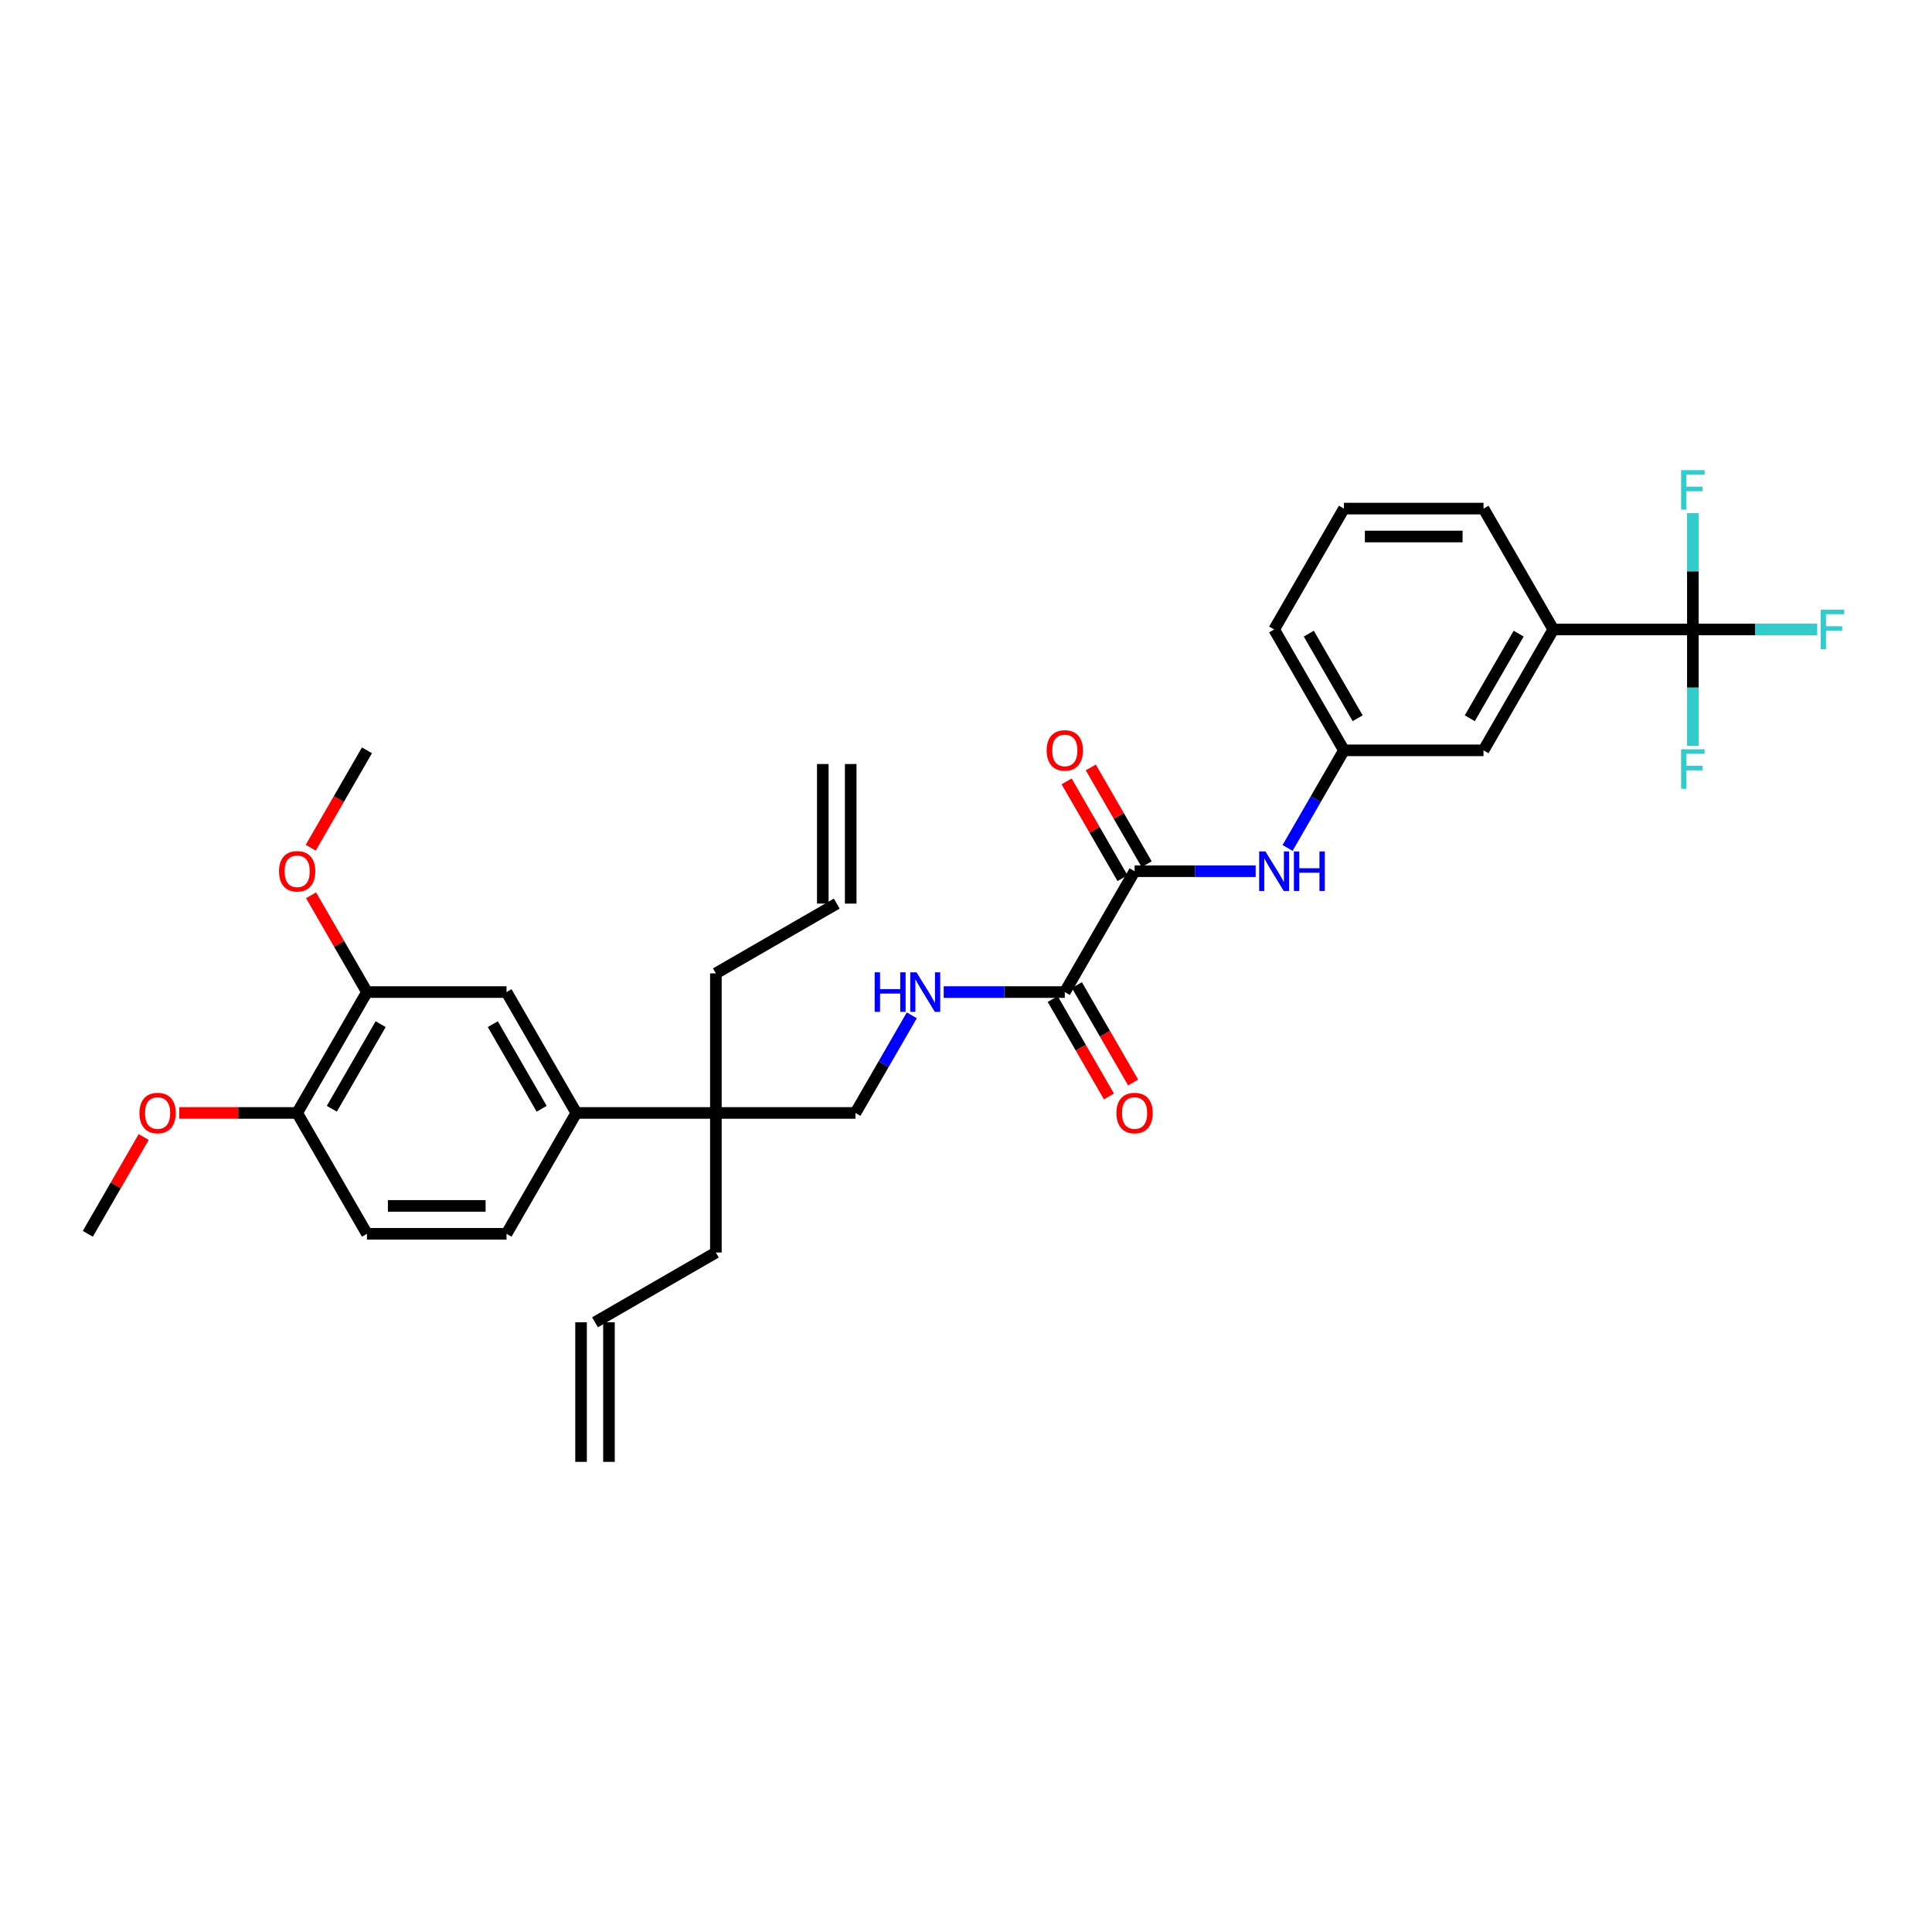 <?xml version='1.0' encoding='iso-8859-1'?>
<svg version='1.1' baseProfile='full'
              xmlns='http://www.w3.org/2000/svg'
                      xmlns:rdkit='http://www.rdkit.org/xml'
                      xmlns:xlink='http://www.w3.org/1999/xlink'
                  xml:space='preserve'
width='1000px' height='1000px' viewBox='0 0 1000 1000'>
<!-- END OF HEADER -->
<rect style='opacity:1.0;fill:#FFFFFF;stroke:none' width='1000' height='1000' x='0' y='0'> </rect>
<path class='bond-3' d='M 876.222,325.81 L 803.981,325.81' style='fill:none;fill-rule:evenodd;stroke:#000000;stroke-width:6px;stroke-linecap:butt;stroke-linejoin:miter;stroke-opacity:1' />
<path class='bond-16' d='M 876.222,325.81 L 908.398,325.81' style='fill:none;fill-rule:evenodd;stroke:#000000;stroke-width:6px;stroke-linecap:butt;stroke-linejoin:miter;stroke-opacity:1' />
<path class='bond-16' d='M 908.398,325.81 L 940.574,325.81' style='fill:none;fill-rule:evenodd;stroke:#33CCCC;stroke-width:6px;stroke-linecap:butt;stroke-linejoin:miter;stroke-opacity:1' />
<path class='bond-17' d='M 876.222,325.81 L 876.222,355.912' style='fill:none;fill-rule:evenodd;stroke:#000000;stroke-width:6px;stroke-linecap:butt;stroke-linejoin:miter;stroke-opacity:1' />
<path class='bond-17' d='M 876.222,355.912 L 876.222,386.015' style='fill:none;fill-rule:evenodd;stroke:#33CCCC;stroke-width:6px;stroke-linecap:butt;stroke-linejoin:miter;stroke-opacity:1' />
<path class='bond-18' d='M 876.222,325.81 L 876.222,295.707' style='fill:none;fill-rule:evenodd;stroke:#000000;stroke-width:6px;stroke-linecap:butt;stroke-linejoin:miter;stroke-opacity:1' />
<path class='bond-18' d='M 876.222,295.707 L 876.222,265.604' style='fill:none;fill-rule:evenodd;stroke:#33CCCC;stroke-width:6px;stroke-linecap:butt;stroke-linejoin:miter;stroke-opacity:1' />
<path class='bond-0' d='M 587.259,450.934 L 618.597,450.934' style='fill:none;fill-rule:evenodd;stroke:#000000;stroke-width:6px;stroke-linecap:butt;stroke-linejoin:miter;stroke-opacity:1' />
<path class='bond-0' d='M 618.597,450.934 L 649.935,450.934' style='fill:none;fill-rule:evenodd;stroke:#0000FF;stroke-width:6px;stroke-linecap:butt;stroke-linejoin:miter;stroke-opacity:1' />
<path class='bond-1' d='M 587.259,450.934 L 551.139,513.496' style='fill:none;fill-rule:evenodd;stroke:#000000;stroke-width:6px;stroke-linecap:butt;stroke-linejoin:miter;stroke-opacity:1' />
<path class='bond-13' d='M 593.516,447.322 L 579.055,422.275' style='fill:none;fill-rule:evenodd;stroke:#000000;stroke-width:6px;stroke-linecap:butt;stroke-linejoin:miter;stroke-opacity:1' />
<path class='bond-13' d='M 579.055,422.275 L 564.594,397.229' style='fill:none;fill-rule:evenodd;stroke:#FF0000;stroke-width:6px;stroke-linecap:butt;stroke-linejoin:miter;stroke-opacity:1' />
<path class='bond-13' d='M 581.003,454.546 L 566.543,429.499' style='fill:none;fill-rule:evenodd;stroke:#000000;stroke-width:6px;stroke-linecap:butt;stroke-linejoin:miter;stroke-opacity:1' />
<path class='bond-13' d='M 566.543,429.499 L 552.082,404.453' style='fill:none;fill-rule:evenodd;stroke:#FF0000;stroke-width:6px;stroke-linecap:butt;stroke-linejoin:miter;stroke-opacity:1' />
<path class='bond-5' d='M 551.139,513.496 L 519.801,513.496' style='fill:none;fill-rule:evenodd;stroke:#000000;stroke-width:6px;stroke-linecap:butt;stroke-linejoin:miter;stroke-opacity:1' />
<path class='bond-5' d='M 519.801,513.496 L 488.463,513.496' style='fill:none;fill-rule:evenodd;stroke:#0000FF;stroke-width:6px;stroke-linecap:butt;stroke-linejoin:miter;stroke-opacity:1' />
<path class='bond-14' d='M 544.883,517.108 L 559.435,542.314' style='fill:none;fill-rule:evenodd;stroke:#000000;stroke-width:6px;stroke-linecap:butt;stroke-linejoin:miter;stroke-opacity:1' />
<path class='bond-14' d='M 559.435,542.314 L 573.988,567.52' style='fill:none;fill-rule:evenodd;stroke:#FF0000;stroke-width:6px;stroke-linecap:butt;stroke-linejoin:miter;stroke-opacity:1' />
<path class='bond-14' d='M 557.395,509.884 L 571.948,535.09' style='fill:none;fill-rule:evenodd;stroke:#000000;stroke-width:6px;stroke-linecap:butt;stroke-linejoin:miter;stroke-opacity:1' />
<path class='bond-14' d='M 571.948,535.09 L 586.5,560.296' style='fill:none;fill-rule:evenodd;stroke:#FF0000;stroke-width:6px;stroke-linecap:butt;stroke-linejoin:miter;stroke-opacity:1' />
<path class='bond-2' d='M 666.449,438.899 L 681.035,413.635' style='fill:none;fill-rule:evenodd;stroke:#0000FF;stroke-width:6px;stroke-linecap:butt;stroke-linejoin:miter;stroke-opacity:1' />
<path class='bond-2' d='M 681.035,413.635 L 695.62,388.372' style='fill:none;fill-rule:evenodd;stroke:#000000;stroke-width:6px;stroke-linecap:butt;stroke-linejoin:miter;stroke-opacity:1' />
<path class='bond-10' d='M 803.981,325.81 L 767.861,388.372' style='fill:none;fill-rule:evenodd;stroke:#000000;stroke-width:6px;stroke-linecap:butt;stroke-linejoin:miter;stroke-opacity:1' />
<path class='bond-10' d='M 786.051,327.97 L 760.767,371.763' style='fill:none;fill-rule:evenodd;stroke:#000000;stroke-width:6px;stroke-linecap:butt;stroke-linejoin:miter;stroke-opacity:1' />
<path class='bond-28' d='M 803.981,325.81 L 767.861,263.247' style='fill:none;fill-rule:evenodd;stroke:#000000;stroke-width:6px;stroke-linecap:butt;stroke-linejoin:miter;stroke-opacity:1' />
<path class='bond-4' d='M 298.297,576.059 L 370.538,576.059' style='fill:none;fill-rule:evenodd;stroke:#000000;stroke-width:6px;stroke-linecap:butt;stroke-linejoin:miter;stroke-opacity:1' />
<path class='bond-6' d='M 298.297,576.059 L 262.177,513.496' style='fill:none;fill-rule:evenodd;stroke:#000000;stroke-width:6px;stroke-linecap:butt;stroke-linejoin:miter;stroke-opacity:1' />
<path class='bond-6' d='M 280.366,573.898 L 255.082,530.105' style='fill:none;fill-rule:evenodd;stroke:#000000;stroke-width:6px;stroke-linecap:butt;stroke-linejoin:miter;stroke-opacity:1' />
<path class='bond-15' d='M 298.297,576.059 L 262.177,638.621' style='fill:none;fill-rule:evenodd;stroke:#000000;stroke-width:6px;stroke-linecap:butt;stroke-linejoin:miter;stroke-opacity:1' />
<path class='bond-12' d='M 471.95,525.532 L 457.364,550.795' style='fill:none;fill-rule:evenodd;stroke:#0000FF;stroke-width:6px;stroke-linecap:butt;stroke-linejoin:miter;stroke-opacity:1' />
<path class='bond-12' d='M 457.364,550.795 L 442.778,576.059' style='fill:none;fill-rule:evenodd;stroke:#000000;stroke-width:6px;stroke-linecap:butt;stroke-linejoin:miter;stroke-opacity:1' />
<path class='bond-8' d='M 262.177,513.496 L 189.936,513.496' style='fill:none;fill-rule:evenodd;stroke:#000000;stroke-width:6px;stroke-linecap:butt;stroke-linejoin:miter;stroke-opacity:1' />
<path class='bond-7' d='M 370.538,576.059 L 442.778,576.059' style='fill:none;fill-rule:evenodd;stroke:#000000;stroke-width:6px;stroke-linecap:butt;stroke-linejoin:miter;stroke-opacity:1' />
<path class='bond-26' d='M 370.538,576.059 L 370.538,648.299' style='fill:none;fill-rule:evenodd;stroke:#000000;stroke-width:6px;stroke-linecap:butt;stroke-linejoin:miter;stroke-opacity:1' />
<path class='bond-27' d='M 370.538,576.059 L 370.538,503.818' style='fill:none;fill-rule:evenodd;stroke:#000000;stroke-width:6px;stroke-linecap:butt;stroke-linejoin:miter;stroke-opacity:1' />
<path class='bond-24' d='M 189.936,513.496 L 175.475,488.45' style='fill:none;fill-rule:evenodd;stroke:#000000;stroke-width:6px;stroke-linecap:butt;stroke-linejoin:miter;stroke-opacity:1' />
<path class='bond-24' d='M 175.475,488.45 L 161.014,463.403' style='fill:none;fill-rule:evenodd;stroke:#FF0000;stroke-width:6px;stroke-linecap:butt;stroke-linejoin:miter;stroke-opacity:1' />
<path class='bond-34' d='M 189.936,513.496 L 153.816,576.059' style='fill:none;fill-rule:evenodd;stroke:#000000;stroke-width:6px;stroke-linecap:butt;stroke-linejoin:miter;stroke-opacity:1' />
<path class='bond-34' d='M 197.03,530.105 L 171.746,573.898' style='fill:none;fill-rule:evenodd;stroke:#000000;stroke-width:6px;stroke-linecap:butt;stroke-linejoin:miter;stroke-opacity:1' />
<path class='bond-9' d='M 695.62,388.372 L 767.861,388.372' style='fill:none;fill-rule:evenodd;stroke:#000000;stroke-width:6px;stroke-linecap:butt;stroke-linejoin:miter;stroke-opacity:1' />
<path class='bond-33' d='M 695.62,388.372 L 659.5,325.81' style='fill:none;fill-rule:evenodd;stroke:#000000;stroke-width:6px;stroke-linecap:butt;stroke-linejoin:miter;stroke-opacity:1' />
<path class='bond-33' d='M 702.715,371.763 L 677.431,327.97' style='fill:none;fill-rule:evenodd;stroke:#000000;stroke-width:6px;stroke-linecap:butt;stroke-linejoin:miter;stroke-opacity:1' />
<path class='bond-11' d='M 153.816,576.059 L 189.936,638.621' style='fill:none;fill-rule:evenodd;stroke:#000000;stroke-width:6px;stroke-linecap:butt;stroke-linejoin:miter;stroke-opacity:1' />
<path class='bond-25' d='M 153.816,576.059 L 123.294,576.059' style='fill:none;fill-rule:evenodd;stroke:#000000;stroke-width:6px;stroke-linecap:butt;stroke-linejoin:miter;stroke-opacity:1' />
<path class='bond-25' d='M 123.294,576.059 L 92.772,576.059' style='fill:none;fill-rule:evenodd;stroke:#FF0000;stroke-width:6px;stroke-linecap:butt;stroke-linejoin:miter;stroke-opacity:1' />
<path class='bond-19' d='M 262.177,638.621 L 189.936,638.621' style='fill:none;fill-rule:evenodd;stroke:#000000;stroke-width:6px;stroke-linecap:butt;stroke-linejoin:miter;stroke-opacity:1' />
<path class='bond-19' d='M 251.34,624.173 L 200.772,624.173' style='fill:none;fill-rule:evenodd;stroke:#000000;stroke-width:6px;stroke-linecap:butt;stroke-linejoin:miter;stroke-opacity:1' />
<path class='bond-20' d='M 433.1,467.698 L 370.538,503.818' style='fill:none;fill-rule:evenodd;stroke:#000000;stroke-width:6px;stroke-linecap:butt;stroke-linejoin:miter;stroke-opacity:1' />
<path class='bond-23' d='M 440.324,467.698 L 440.324,395.457' style='fill:none;fill-rule:evenodd;stroke:#000000;stroke-width:6px;stroke-linecap:butt;stroke-linejoin:miter;stroke-opacity:1' />
<path class='bond-23' d='M 425.876,467.698 L 425.876,395.457' style='fill:none;fill-rule:evenodd;stroke:#000000;stroke-width:6px;stroke-linecap:butt;stroke-linejoin:miter;stroke-opacity:1' />
<path class='bond-21' d='M 307.975,684.42 L 370.538,648.299' style='fill:none;fill-rule:evenodd;stroke:#000000;stroke-width:6px;stroke-linecap:butt;stroke-linejoin:miter;stroke-opacity:1' />
<path class='bond-22' d='M 300.751,684.42 L 300.751,756.66' style='fill:none;fill-rule:evenodd;stroke:#000000;stroke-width:6px;stroke-linecap:butt;stroke-linejoin:miter;stroke-opacity:1' />
<path class='bond-22' d='M 315.199,684.42 L 315.199,756.66' style='fill:none;fill-rule:evenodd;stroke:#000000;stroke-width:6px;stroke-linecap:butt;stroke-linejoin:miter;stroke-opacity:1' />
<path class='bond-31' d='M 160.831,438.783 L 175.383,413.578' style='fill:none;fill-rule:evenodd;stroke:#FF0000;stroke-width:6px;stroke-linecap:butt;stroke-linejoin:miter;stroke-opacity:1' />
<path class='bond-31' d='M 175.383,413.578 L 189.936,388.372' style='fill:none;fill-rule:evenodd;stroke:#000000;stroke-width:6px;stroke-linecap:butt;stroke-linejoin:miter;stroke-opacity:1' />
<path class='bond-32' d='M 74.376,588.527 L 59.915,613.574' style='fill:none;fill-rule:evenodd;stroke:#FF0000;stroke-width:6px;stroke-linecap:butt;stroke-linejoin:miter;stroke-opacity:1' />
<path class='bond-32' d='M 59.915,613.574 L 45.455,638.621' style='fill:none;fill-rule:evenodd;stroke:#000000;stroke-width:6px;stroke-linecap:butt;stroke-linejoin:miter;stroke-opacity:1' />
<path class='bond-29' d='M 767.861,263.247 L 695.62,263.247' style='fill:none;fill-rule:evenodd;stroke:#000000;stroke-width:6px;stroke-linecap:butt;stroke-linejoin:miter;stroke-opacity:1' />
<path class='bond-29' d='M 757.025,277.696 L 706.457,277.696' style='fill:none;fill-rule:evenodd;stroke:#000000;stroke-width:6px;stroke-linecap:butt;stroke-linejoin:miter;stroke-opacity:1' />
<path class='bond-30' d='M 695.62,263.247 L 659.5,325.81' style='fill:none;fill-rule:evenodd;stroke:#000000;stroke-width:6px;stroke-linecap:butt;stroke-linejoin:miter;stroke-opacity:1' />
<path  class='atom-3' d='M 654.978 440.705
L 661.682 451.541
Q 662.346 452.61, 663.416 454.546
Q 664.485 456.482, 664.543 456.598
L 664.543 440.705
L 667.259 440.705
L 667.259 461.163
L 664.456 461.163
L 657.261 449.316
Q 656.423 447.929, 655.527 446.34
Q 654.66 444.75, 654.4 444.259
L 654.4 461.163
L 651.742 461.163
L 651.742 440.705
L 654.978 440.705
' fill='#0000FF'/>
<path  class='atom-3' d='M 669.715 440.705
L 672.489 440.705
L 672.489 449.403
L 682.949 449.403
L 682.949 440.705
L 685.724 440.705
L 685.724 461.163
L 682.949 461.163
L 682.949 451.714
L 672.489 451.714
L 672.489 461.163
L 669.715 461.163
L 669.715 440.705
' fill='#0000FF'/>
<path  class='atom-6' d='M 452.733 503.267
L 455.507 503.267
L 455.507 511.965
L 465.967 511.965
L 465.967 503.267
L 468.741 503.267
L 468.741 523.726
L 465.967 523.726
L 465.967 514.277
L 455.507 514.277
L 455.507 523.726
L 452.733 523.726
L 452.733 503.267
' fill='#0000FF'/>
<path  class='atom-6' d='M 474.376 503.267
L 481.08 514.103
Q 481.745 515.172, 482.814 517.108
Q 483.883 519.044, 483.941 519.16
L 483.941 503.267
L 486.657 503.267
L 486.657 523.726
L 483.854 523.726
L 476.659 511.878
Q 475.821 510.491, 474.925 508.902
Q 474.058 507.313, 473.798 506.821
L 473.798 523.726
L 471.14 523.726
L 471.14 503.267
L 474.376 503.267
' fill='#0000FF'/>
<path  class='atom-14' d='M 541.748 388.43
Q 541.748 383.517, 544.175 380.772
Q 546.602 378.027, 551.139 378.027
Q 555.676 378.027, 558.103 380.772
Q 560.53 383.517, 560.53 388.43
Q 560.53 393.4, 558.074 396.232
Q 555.618 399.035, 551.139 399.035
Q 546.631 399.035, 544.175 396.232
Q 541.748 393.429, 541.748 388.43
M 551.139 396.723
Q 554.26 396.723, 555.936 394.642
Q 557.641 392.533, 557.641 388.43
Q 557.641 384.413, 555.936 382.39
Q 554.26 380.339, 551.139 380.339
Q 548.018 380.339, 546.313 382.361
Q 544.638 384.384, 544.638 388.43
Q 544.638 392.562, 546.313 394.642
Q 548.018 396.723, 551.139 396.723
' fill='#FF0000'/>
<path  class='atom-15' d='M 577.868 576.116
Q 577.868 571.204, 580.295 568.459
Q 582.723 565.714, 587.259 565.714
Q 591.796 565.714, 594.223 568.459
Q 596.651 571.204, 596.651 576.116
Q 596.651 581.087, 594.195 583.918
Q 591.738 586.721, 587.259 586.721
Q 582.752 586.721, 580.295 583.918
Q 577.868 581.115, 577.868 576.116
M 587.259 584.41
Q 590.38 584.41, 592.056 582.329
Q 593.761 580.22, 593.761 576.116
Q 593.761 572.1, 592.056 570.077
Q 590.38 568.025, 587.259 568.025
Q 584.139 568.025, 582.434 570.048
Q 580.758 572.071, 580.758 576.116
Q 580.758 580.249, 582.434 582.329
Q 584.139 584.41, 587.259 584.41
' fill='#FF0000'/>
<path  class='atom-17' d='M 942.38 315.58
L 954.545 315.58
L 954.545 317.921
L 945.125 317.921
L 945.125 324.134
L 953.505 324.134
L 953.505 326.503
L 945.125 326.503
L 945.125 336.039
L 942.38 336.039
L 942.38 315.58
' fill='#33CCCC'/>
<path  class='atom-18' d='M 870.139 387.821
L 882.305 387.821
L 882.305 390.162
L 872.885 390.162
L 872.885 396.374
L 881.265 396.374
L 881.265 398.744
L 872.885 398.744
L 872.885 408.28
L 870.139 408.28
L 870.139 387.821
' fill='#33CCCC'/>
<path  class='atom-19' d='M 870.139 243.34
L 882.305 243.34
L 882.305 245.68
L 872.885 245.68
L 872.885 251.893
L 881.265 251.893
L 881.265 254.263
L 872.885 254.263
L 872.885 263.798
L 870.139 263.798
L 870.139 243.34
' fill='#33CCCC'/>
<path  class='atom-25' d='M 144.424 450.992
Q 144.424 446.08, 146.852 443.334
Q 149.279 440.589, 153.816 440.589
Q 158.352 440.589, 160.78 443.334
Q 163.207 446.08, 163.207 450.992
Q 163.207 455.962, 160.751 458.794
Q 158.294 461.597, 153.816 461.597
Q 149.308 461.597, 146.852 458.794
Q 144.424 455.991, 144.424 450.992
M 153.816 459.285
Q 156.936 459.285, 158.612 457.205
Q 160.317 455.095, 160.317 450.992
Q 160.317 446.975, 158.612 444.953
Q 156.936 442.901, 153.816 442.901
Q 150.695 442.901, 148.99 444.924
Q 147.314 446.946, 147.314 450.992
Q 147.314 455.124, 148.99 457.205
Q 150.695 459.285, 153.816 459.285
' fill='#FF0000'/>
<path  class='atom-26' d='M 72.184 576.116
Q 72.184 571.204, 74.611 568.459
Q 77.038 565.714, 81.575 565.714
Q 86.112 565.714, 88.539 568.459
Q 90.966 571.204, 90.966 576.116
Q 90.966 581.087, 88.51 583.918
Q 86.054 586.721, 81.575 586.721
Q 77.067 586.721, 74.611 583.918
Q 72.184 581.115, 72.184 576.116
M 81.575 584.41
Q 84.696 584.41, 86.372 582.329
Q 88.076 580.22, 88.076 576.116
Q 88.076 572.1, 86.372 570.077
Q 84.696 568.025, 81.575 568.025
Q 78.454 568.025, 76.749 570.048
Q 75.073 572.071, 75.073 576.116
Q 75.073 580.249, 76.749 582.329
Q 78.454 584.41, 81.575 584.41
' fill='#FF0000'/>
</svg>
